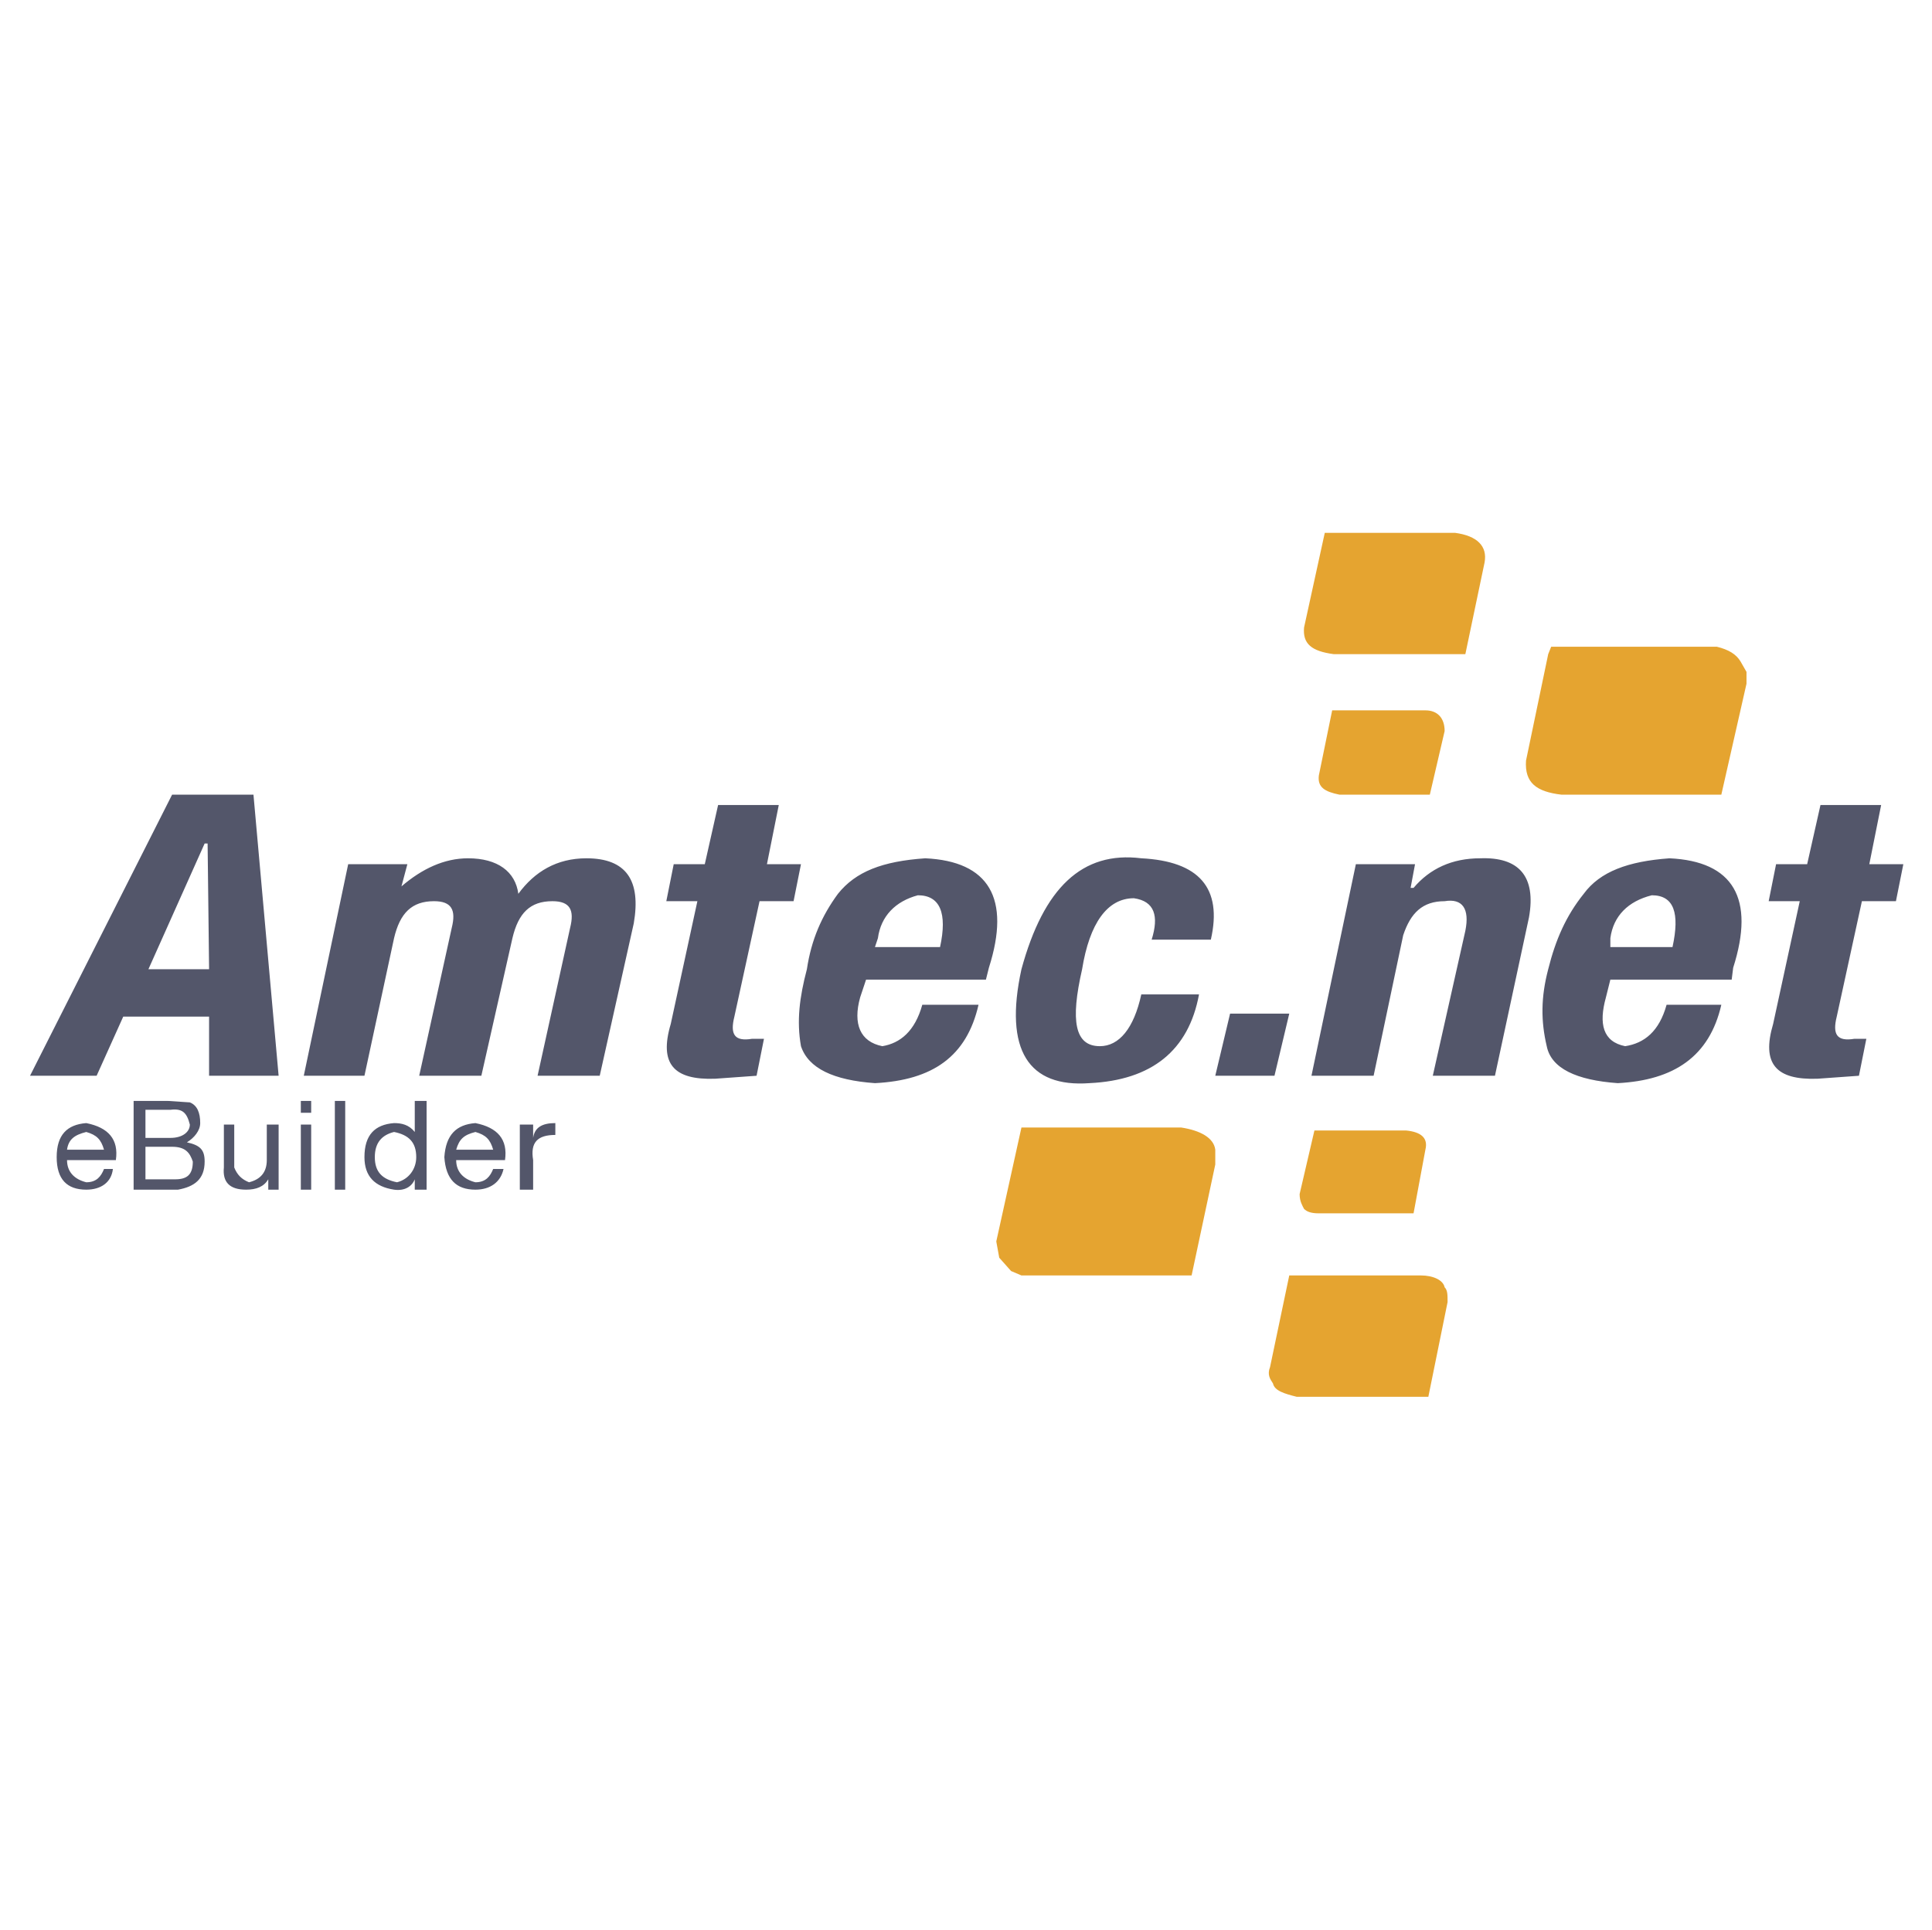 <?xml version="1.0" encoding="UTF-8"?> <svg xmlns="http://www.w3.org/2000/svg" width="1001" height="1000" viewBox="0 0 1001 1000" fill="none"><path fill-rule="evenodd" clip-rule="evenodd" d="M803.688 335.172L802.152 339.006L803.688 335.172ZM675.65 626.504C674.888 624.973 673.357 622.665 673.357 618.831L681.025 585.867L673.357 618.831C673.357 622.66 674.888 624.973 675.65 626.504ZM667.988 660.993L658.022 708.525C656.491 712.364 658.022 714.667 659.557 716.965C658.022 714.667 656.491 712.364 658.022 708.525L667.988 660.993ZM529.227 584.331L516.189 643.375L517.725 651.805L516.189 643.375L529.227 584.331Z" fill="#E0A95A"></path><path fill-rule="evenodd" clip-rule="evenodd" d="M753.853 276.133H686.389L675.655 325.2C674.893 333.63 679.489 337.464 690.991 339H759.222L769.188 291.468C770.724 283.033 765.349 277.668 753.853 276.133ZM803.688 335.166L802.152 339L790.65 394.199C789.888 405.696 796.015 410.297 809.052 411.833H891.846L904.888 354.33V348.198L901.822 342.829C899.519 339 895.68 336.696 889.553 335.166H803.688ZM738.517 368.13H690.218L683.318 401.867C682.55 407.999 686.384 410.297 694.052 411.833H740.815L748.488 378.864C748.488 371.964 744.654 368.13 738.517 368.13ZM681.02 585.866H728.551C736.219 586.624 740.048 589.695 738.517 595.827L732.385 628.796H683.318C679.484 628.796 677.181 628.028 675.645 626.498C674.882 624.968 673.352 622.659 673.352 618.825L681.02 585.866ZM659.557 716.96C660.325 720.788 665.689 722.319 671.821 723.859H740.048L750.014 674.787C750.014 670.958 750.014 668.655 748.488 667.125C747.721 663.296 742.351 660.982 736.219 660.982H667.988L658.022 708.514C656.491 712.358 658.022 714.661 659.557 716.96ZM517.725 651.799L523.857 658.699L529.227 660.987H617.39L629.654 603.495V595.822C628.892 589.69 621.986 585.861 612.02 584.32H529.227L516.189 643.364L517.725 651.799Z" fill="#E5A430"></path><path fill-rule="evenodd" clip-rule="evenodd" d="M596.69 486.967C600.524 474.698 598.226 467.03 587.497 465.5C573.698 465.5 564.489 478.532 560.66 502.292C554.523 529.134 556.832 542.166 569.858 542.166C579.824 542.166 587.492 532.968 591.326 515.335H621.229C615.86 544.465 596.695 559.795 564.489 561.325C533.061 563.634 520.023 544.465 529.227 502.292C540.723 460.13 560.66 440.966 591.326 444.795C621.229 446.33 633.488 460.125 627.356 486.962H596.69V486.967ZM733.148 447.866L730.855 460.13H732.39C740.821 450.164 752.322 444.8 766.89 444.8C786.822 444.032 796.015 453.998 792.181 475.466L774.558 557.497H742.356L759.222 482.365C761.52 470.864 757.687 465.5 748.494 467.03C736.987 467.03 730.86 473.167 727.021 484.664L711.691 557.497H679.489L702.492 447.866H733.148ZM855.821 463.964C867.317 463.964 870.389 473.167 866.555 490.801H834.353V486.199C835.889 474.698 843.552 467.03 855.821 463.964ZM820.554 463.201C811.356 474.698 805.981 486.972 802.152 502.297C798.323 516.87 798.323 529.14 801.39 542.172C803.688 553.673 816.72 559.8 838.187 561.331C867.317 559.8 885.719 547.531 891.851 520.699H863.489C859.66 534.499 851.987 540.641 842.021 542.172C830.52 539.873 828.221 530.67 832.055 516.87L834.353 507.672H897.215L897.983 501.54C909.479 465.505 897.983 446.341 865.019 444.805C843.552 446.335 828.989 451.7 820.554 463.201ZM936.317 447.866L943.216 417.2H974.65L968.513 447.866H986.146L982.313 467.03H964.684L951.647 526.836C949.354 536.034 951.647 539.868 960.845 538.338H966.982L963.148 557.497L941.681 559.038C920.213 559.795 912.556 551.365 918.683 530.665L932.483 467.03H916.379L920.213 447.866H936.317ZM660.325 557.497H629.654L637.322 525.306H667.988L660.325 557.497ZM512.356 501.535C523.857 465.5 512.356 446.335 479.392 444.8C457.156 446.335 443.357 451.7 434.158 463.201C425.728 474.698 420.359 486.972 418.06 502.297C414.226 516.87 412.691 529.14 414.994 542.172C418.828 553.673 431.86 559.8 453.328 561.331C483.226 559.8 500.859 547.531 506.991 520.699H477.856C474.027 534.499 466.36 540.641 457.156 542.172C445.66 539.873 441.826 530.67 445.66 516.87L448.726 507.672H510.825L512.356 501.535ZM89.163 411.836L15.557 557.497H50.061L63.861 526.836H108.327V557.497H144.357L131.325 411.836H89.163ZM107.564 437.132L108.332 502.292H76.898L106.029 437.132H107.564ZM204.163 486.199L188.827 557.497H157.394L180.397 447.866H211.063L207.997 459.368C218.731 450.164 230.227 444.8 242.496 444.8C257.827 444.8 267.025 451.7 268.56 463.201C276.996 451.7 288.492 444.8 303.828 444.8C324.528 444.8 332.195 456.301 328.361 478.532L310.728 557.497H278.526L295.392 480.83C297.696 471.632 295.392 467.03 286.194 467.03C274.693 467.03 268.56 473.167 265.494 486.199L249.396 557.497H217.195L234.061 480.83C236.359 471.632 234.061 467.03 224.863 467.03C213.361 467.03 207.229 473.167 204.163 486.199ZM397.361 447.866H414.994L411.16 467.03H393.527L380.495 526.836C378.191 536.034 380.495 539.868 389.693 538.338H395.825L391.991 557.497L370.524 559.038C349.061 559.795 341.393 551.365 347.526 530.665L361.325 467.03H345.227L349.061 447.866H365.159L372.059 417.2H403.493L397.361 447.866ZM475.558 463.964C487.059 463.964 490.893 473.167 487.059 490.801H453.328L454.858 486.199C456.394 474.698 464.056 467.03 475.558 463.964ZM276.228 589.698C276.996 584.329 280.83 582.025 287.73 582.025V588.168C278.526 588.168 274.693 591.996 276.228 601.2V616.53H269.328V582.798H276.228V589.698ZM214.897 570.539V586.632C211.831 582.803 207.997 582.03 204.163 582.03C194.197 582.798 188.827 588.173 188.827 599.669C188.827 609.63 194.197 614.999 204.163 616.53C209.527 617.298 213.361 614.999 214.897 611.171V616.53H221.029V570.539H214.897ZM246.32 612.701C240.188 611.171 236.354 607.332 236.354 601.2H261.655C263.191 590.471 257.821 584.329 246.32 582.03C236.354 582.798 230.99 588.173 230.222 599.669C230.99 611.171 236.354 616.53 246.32 616.53C253.988 616.53 259.362 612.701 260.888 605.801H255.523C253.988 609.63 251.695 612.701 246.32 612.701ZM236.359 595.83C237.895 590.471 240.193 588.168 246.325 586.632C251.695 588.173 253.993 590.471 255.528 595.83H236.359ZM194.197 599.669C194.197 591.996 198.031 588.168 204.163 586.627C211.831 588.168 215.659 591.996 215.659 599.669C215.659 605.801 211.831 611.171 205.693 612.701C198.031 611.171 194.197 607.327 194.197 599.669ZM121.364 582.798V605.028C122.894 608.857 125.198 611.171 129.027 612.701C135.164 611.171 138.23 607.332 138.23 601.2V582.798H144.362V616.53H138.998V611.171C136.694 614.999 132.855 616.53 127.496 616.53C119.061 616.53 115.232 612.701 115.994 605.028V582.798H121.364ZM155.864 570.539H161.228V576.671H155.864V570.539ZM173.492 570.539H178.862V616.53H173.492V570.539ZM155.864 582.798H161.228V616.53H155.864V582.798ZM75.363 589.698V575.125H88.395C94.532 574.368 96.83 576.666 98.361 582.798C98.361 586.627 94.532 589.698 88.395 589.698H75.363ZM89.163 594.3C96.063 594.3 98.361 597.371 99.896 601.962C99.896 608.862 96.83 611.171 90.698 611.171H75.363V594.3H89.163ZM96.83 591.996C100.664 589.698 103.73 585.864 103.73 582.025C103.73 576.666 102.195 572.837 98.361 571.297L86.864 570.539H69.231V616.53H92.229C100.664 614.999 106.029 611.171 106.029 601.957C106.029 595.83 103.73 593.527 96.83 591.996ZM34.726 595.83C35.494 590.471 38.56 588.168 44.692 586.632C50.061 588.173 52.36 590.471 53.89 595.83H34.726ZM60.033 601.2C61.563 590.471 56.199 584.329 44.697 582.03C34.731 582.798 29.367 588.173 29.367 599.669C29.367 611.166 34.726 616.53 44.697 616.53C52.365 616.53 57.729 612.701 58.497 605.801H53.895C52.365 609.63 50.067 612.701 44.697 612.701C38.565 611.171 34.731 607.332 34.731 601.2H60.033Z" fill="#53566A"></path></svg> 